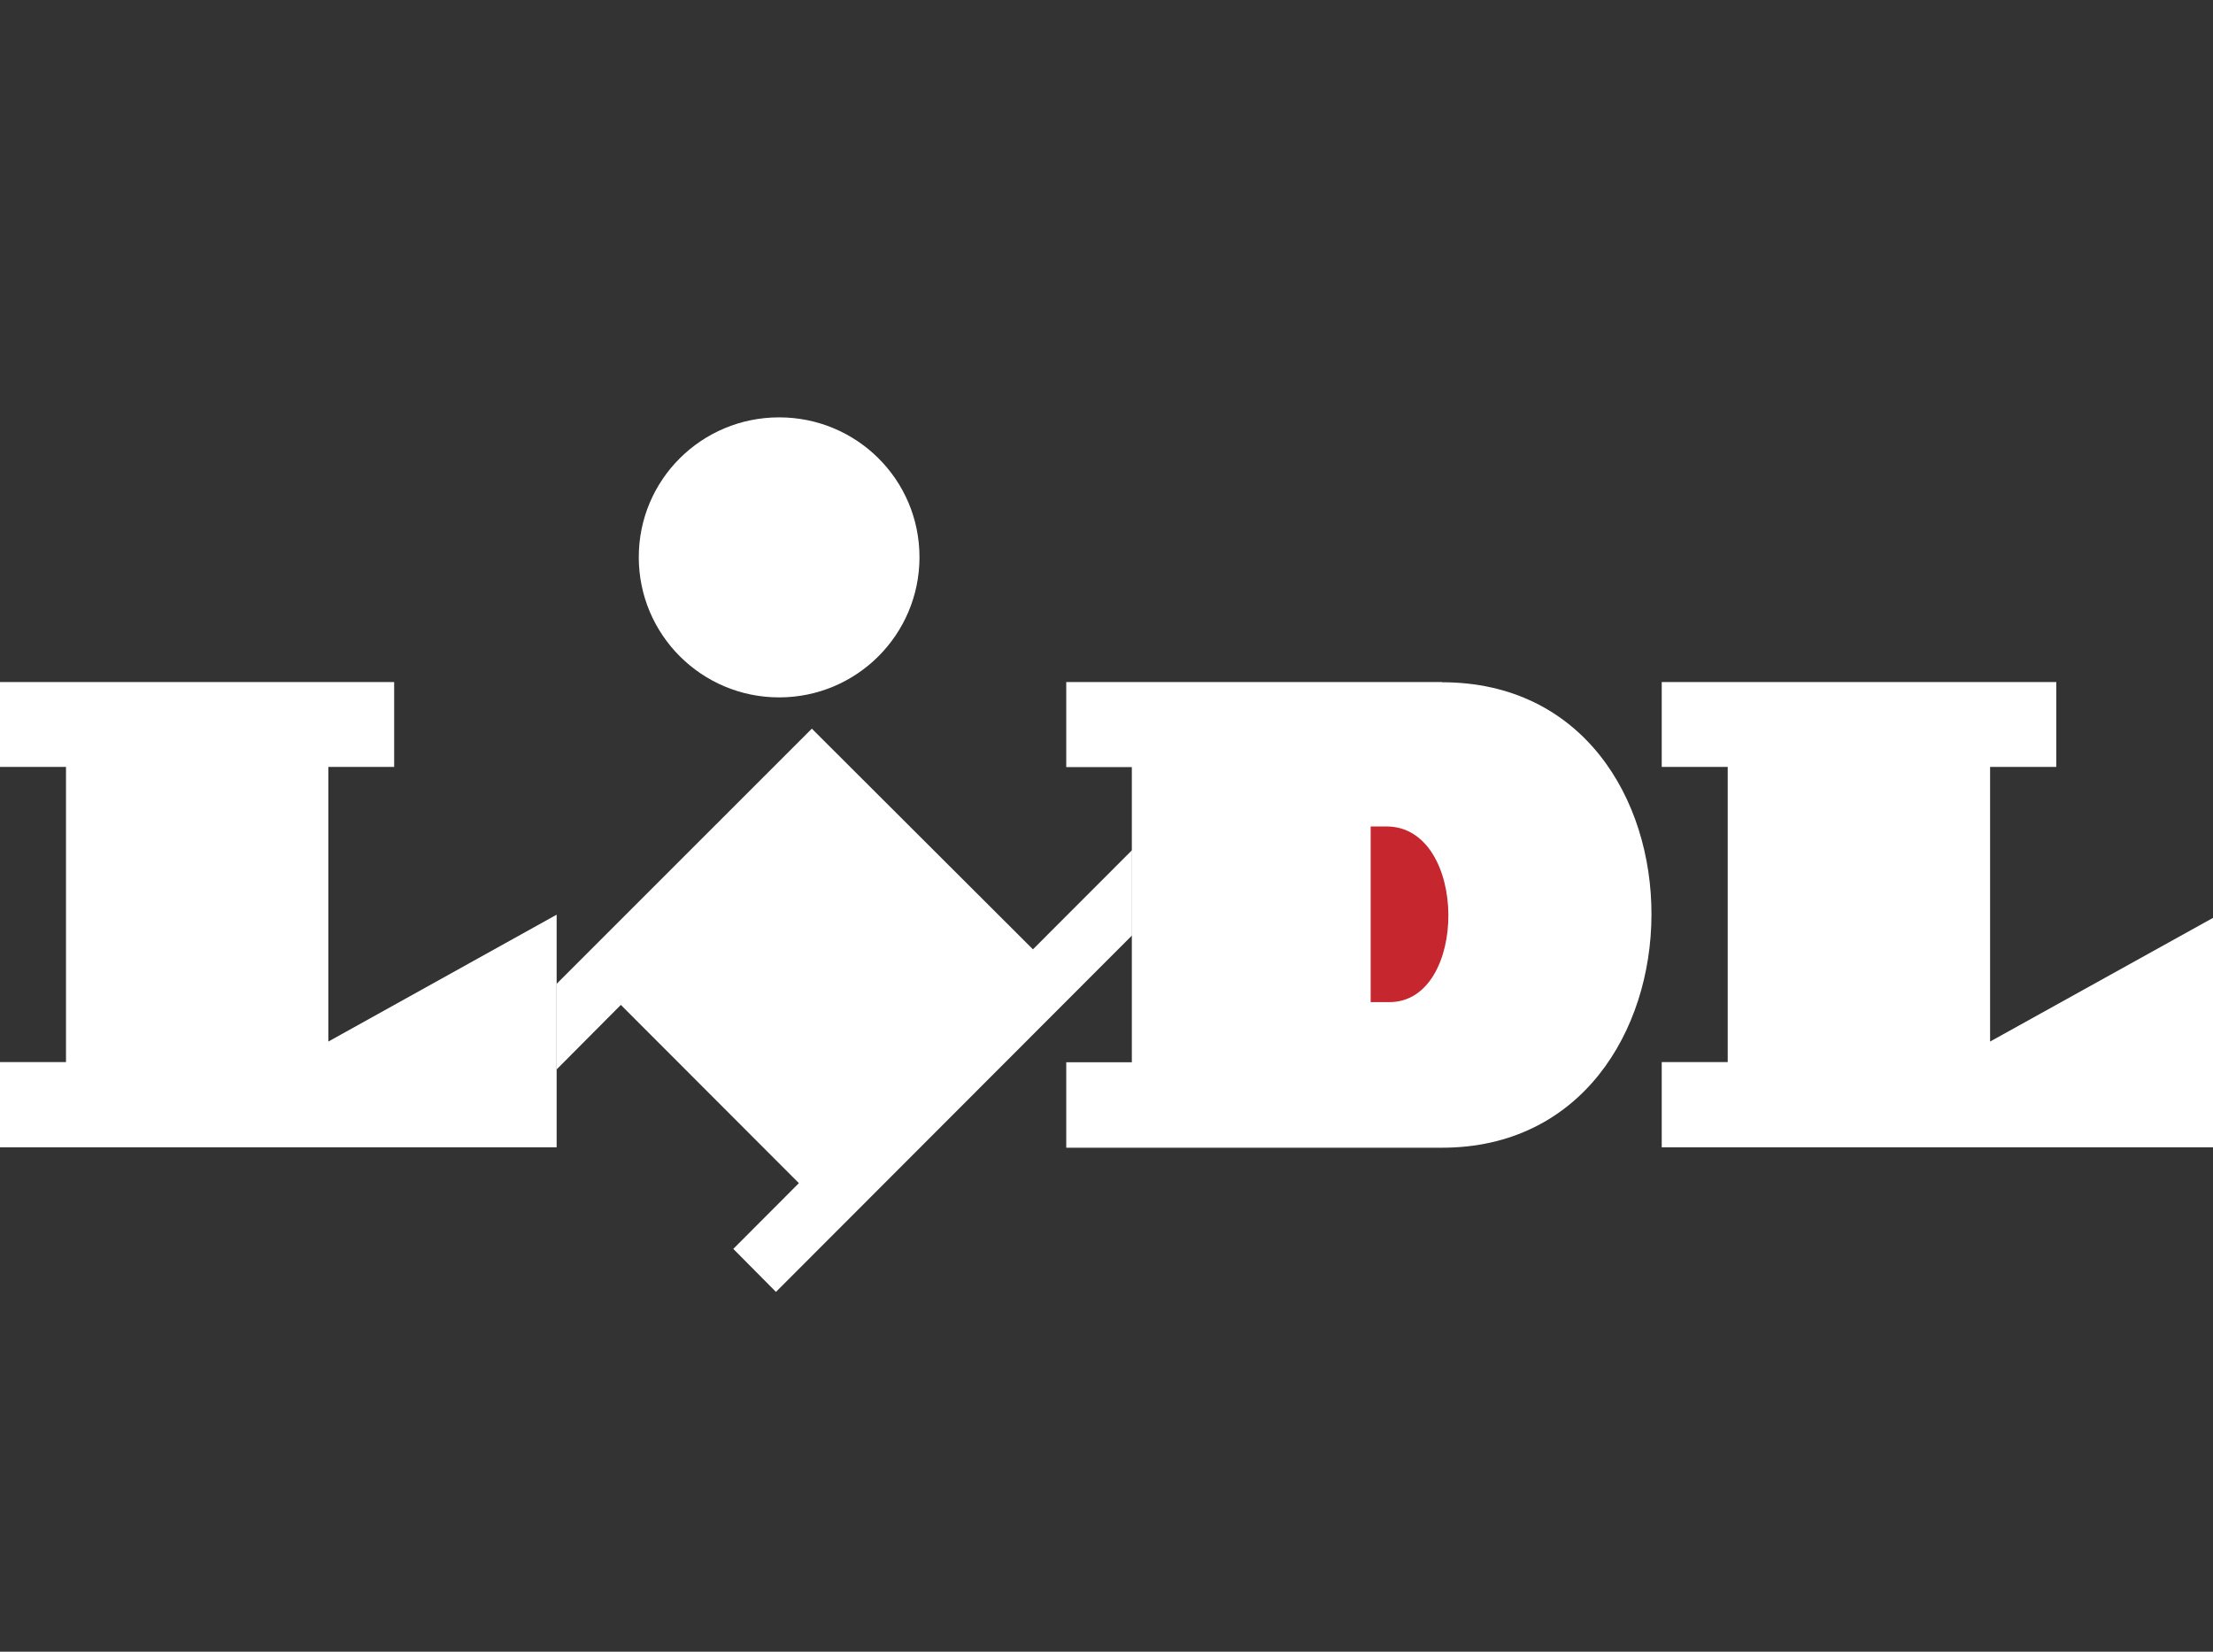 <svg width="201" height="150" viewBox="0 0 201 150" fill="none" xmlns="http://www.w3.org/2000/svg">
<rect x="0" y="0" width="201" height="150" fill="#333333" stroke="none"/>
<g clip-path="url(#clip0_4077_1178)">
<g clip-path="url(#clip1_4077_1178)">
<path fill-rule="evenodd" clip-rule="evenodd" d="M93.819 86.214L73.737 66.173L50.559 89.343V97.12L56.389 91.26L72.56 107.448L66.602 113.417L70.478 117.324L102.819 84.948V77.206L93.819 86.214Z" fill="white"/>
<path fill-rule="evenodd" clip-rule="evenodd" d="M0 61.941H35.8V69.646H29.824V94.588L50.558 83.067V104.192H0V96.451H5.994V69.646H0V61.941Z" fill="white"/>
<path fill-rule="evenodd" clip-rule="evenodd" d="M150.93 61.941V69.646H156.923V96.451H150.93V104.192H201.524V83.067L180.754 94.588V69.646H186.766V61.941H150.93Z" fill="white"/>
<path fill-rule="evenodd" clip-rule="evenodd" d="M70.766 37.903C77.81 37.903 83.514 43.564 83.514 50.6C83.514 57.636 77.81 63.333 70.766 63.333C63.722 63.333 58.018 57.636 58.018 50.6C58.018 43.564 63.722 37.903 70.766 37.903Z" fill="white"/>
<path fill-rule="evenodd" clip-rule="evenodd" d="M130.978 61.941H96.844V69.664H102.801V96.469H96.844V104.229H130.978C156.202 104.229 156.474 61.959 130.978 61.959V61.941Z" fill="white"/>
<path fill-rule="evenodd" clip-rule="evenodd" d="M126.196 91.007H124.494V75.054H125.925C133.385 75.054 133.385 91.043 126.178 91.007H126.196Z" fill="#C6272E"/>
</g>
</g>
<defs>
<clipPath id="clip0_4077_1178">
<rect width="201" height="150" fill="white"/>
</clipPath>
<clipPath id="clip1_4077_1178">
<rect width="201.525" height="79.421" fill="white" transform="translate(0 37.903)"/>
</clipPath>
</defs>
</svg>
